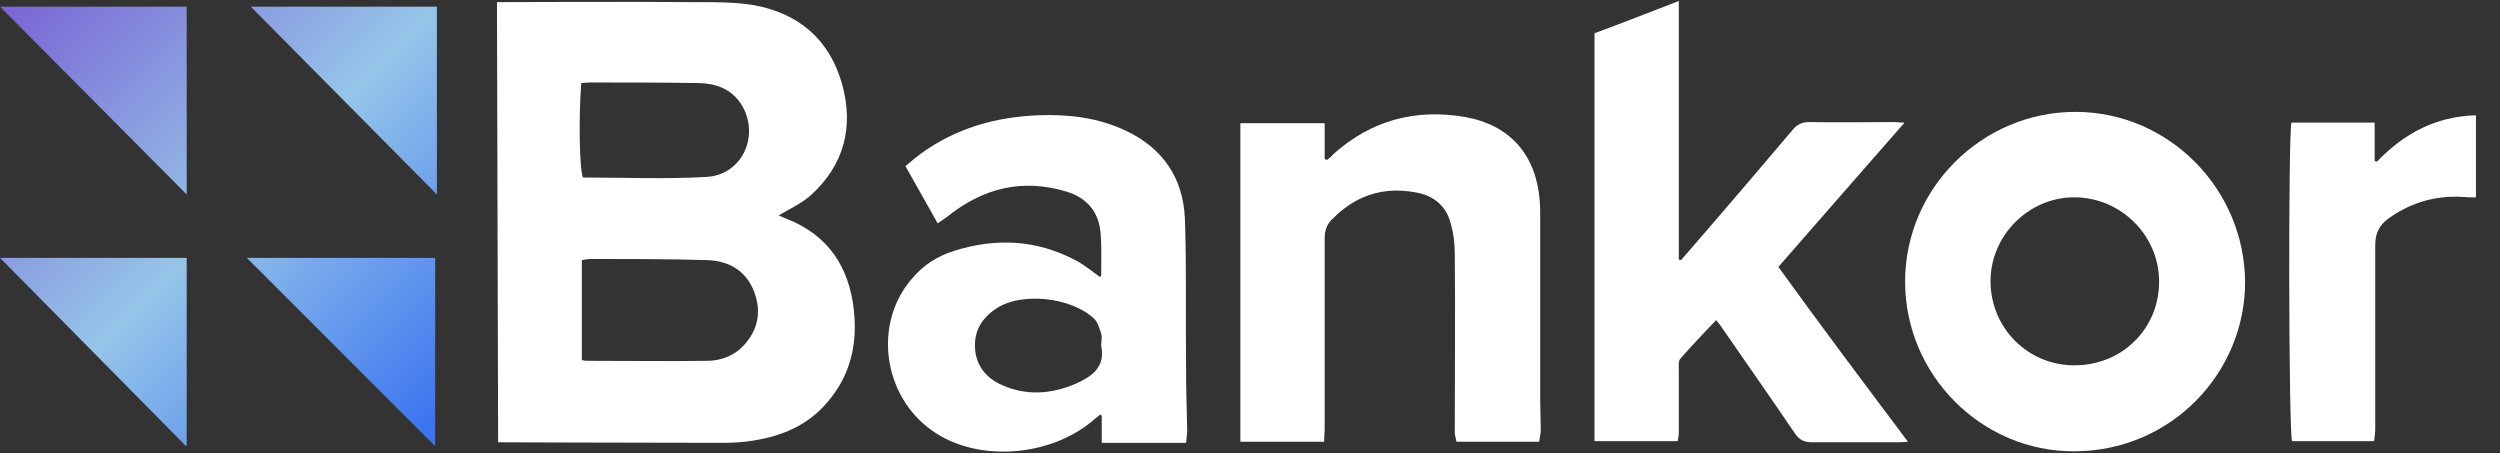 <svg width="171" height="31" viewBox="0 0 171 31" fill="none" xmlns="http://www.w3.org/2000/svg">
<rect x="0" y="0" width="171" height="31" fill="#333333" stroke="none"/>
<g clip-path="url(#clip0_1701_4956)">
<path d="M130.502 30.213C130.154 30.251 129.961 30.251 129.767 30.251C127.832 30.251 125.859 30.251 123.924 30.251C123.421 30.251 123.073 30.097 122.763 29.632C121.138 27.233 119.474 24.873 117.849 22.512C117.732 22.319 117.578 22.125 117.384 21.893C116.533 22.783 115.72 23.634 114.946 24.524C114.792 24.679 114.83 24.989 114.83 25.26C114.83 26.691 114.83 28.123 114.83 29.594C114.83 29.787 114.792 29.942 114.753 30.174H109.064V2.274C110.961 1.577 112.818 0.842 114.83 0.068V17.752L114.985 17.791C115.643 17.017 116.301 16.282 116.959 15.508C118.855 13.302 120.751 11.097 122.608 8.891C122.918 8.504 123.266 8.349 123.769 8.349C125.704 8.388 127.639 8.349 129.574 8.349C129.767 8.349 129.922 8.388 130.27 8.388C127.329 11.755 124.504 14.966 121.641 18.256C124.543 22.28 127.484 26.188 130.502 30.213Z" fill="white"/>
<path d="M84.841 30.213V8.427H90.607V10.864C90.645 10.903 90.684 10.903 90.761 10.942C90.916 10.826 91.071 10.71 91.187 10.555C93.78 8.233 96.798 7.42 100.203 8.001C103.26 8.543 105.04 10.555 105.311 13.651C105.35 14.038 105.35 14.425 105.35 14.812C105.35 18.991 105.35 23.17 105.35 27.349C105.35 28.046 105.389 28.742 105.389 29.439C105.389 29.671 105.311 29.942 105.273 30.213H99.623C99.584 29.98 99.507 29.787 99.507 29.594C99.507 25.53 99.546 21.467 99.507 17.366C99.507 16.669 99.429 15.972 99.236 15.315C98.926 14.038 97.998 13.341 96.759 13.148C94.592 12.761 92.735 13.38 91.187 14.928C90.761 15.315 90.607 15.74 90.607 16.321C90.607 20.655 90.607 25.027 90.607 29.361C90.607 29.632 90.568 29.903 90.568 30.213H84.841Z" fill="white"/>
<path d="M169.354 7.885V13.496C169.161 13.496 169.006 13.496 168.851 13.496C166.839 13.302 165.02 13.767 163.395 14.928C162.737 15.392 162.466 15.972 162.466 16.746C162.466 20.925 162.466 25.143 162.466 29.323C162.466 29.593 162.427 29.864 162.389 30.174H156.778C156.546 29.71 156.507 9.123 156.739 8.388H162.427V11.019C162.466 11.019 162.543 11.058 162.582 11.058C164.401 9.162 166.568 7.962 169.354 7.885Z" fill="white"/>
<path d="M58.411 21.274C58.101 18.294 56.669 16.089 53.806 14.966C53.612 14.889 53.419 14.812 53.264 14.734C54.038 14.27 54.812 13.922 55.431 13.38C57.753 11.29 58.411 8.659 57.598 5.757C56.747 2.7 54.618 0.881 51.484 0.339C50.246 0.146 49.007 0.146 47.73 0.146C43.396 0.107 33.993 0.146 33.993 0.146L34.071 30.252C34.071 30.252 44.557 30.29 49.433 30.29C50.13 30.29 50.826 30.252 51.523 30.135C53.535 29.826 55.315 29.052 56.631 27.465C58.178 25.647 58.643 23.557 58.411 21.274ZM39.759 5.679C39.991 5.679 40.146 5.641 40.339 5.641C42.777 5.641 45.215 5.641 47.653 5.679C49.046 5.679 50.246 6.144 50.904 7.498C51.871 9.549 50.633 11.987 48.311 12.103C45.525 12.258 42.7 12.142 39.875 12.142C39.643 11.639 39.566 8.194 39.759 5.679ZM50.826 23.673C50.207 24.331 49.356 24.64 48.504 24.679C45.679 24.718 42.855 24.679 40.069 24.679C39.991 24.679 39.952 24.64 39.798 24.64V17.791C40.03 17.753 40.223 17.714 40.417 17.714C43.048 17.714 45.718 17.714 48.35 17.791C49.859 17.83 51.058 18.526 51.6 19.997C52.103 21.351 51.832 22.628 50.826 23.673Z" fill="white"/>
<path d="M141.956 7.653C135.571 7.653 130.309 12.877 130.309 19.262C130.309 25.646 135.533 30.909 141.918 30.87C148.573 30.832 153.565 25.453 153.565 19.3C153.527 12.915 148.341 7.653 141.956 7.653ZM141.879 24.989C138.706 24.989 136.152 22.435 136.152 19.223C136.152 16.127 138.744 13.496 141.879 13.496C145.052 13.496 147.683 16.088 147.683 19.262C147.683 22.473 145.168 24.989 141.879 24.989Z" fill="white"/>
<path d="M81.126 24.989C81.087 21.622 81.165 18.294 81.048 14.966C80.932 12.18 79.539 10.129 76.985 8.93C75.089 8.04 73.077 7.807 71.026 7.885C68.085 8.001 65.376 8.775 62.977 10.516C62.629 10.787 62.281 11.058 61.932 11.367C62.667 12.683 63.403 13.96 64.138 15.276C64.409 15.082 64.602 14.966 64.757 14.85C67.195 12.877 69.904 12.18 72.961 13.109C74.354 13.534 75.166 14.502 75.283 15.972C75.36 16.94 75.321 17.868 75.321 18.836C75.321 18.875 75.244 18.913 75.244 18.952C74.702 18.565 74.199 18.139 73.619 17.83C70.949 16.398 68.124 16.243 65.222 17.172C64.138 17.52 63.209 18.101 62.474 18.952C59.688 22.009 60.346 27.078 63.79 29.477C66.808 31.606 71.722 31.296 74.741 28.781C74.896 28.626 75.089 28.51 75.244 28.355C75.283 28.394 75.321 28.394 75.36 28.433V30.29H81.126C81.165 29.942 81.203 29.671 81.203 29.4C81.165 27.852 81.126 26.42 81.126 24.989ZM73.541 26.266C71.877 26.962 70.213 27.078 68.549 26.343C67.466 25.879 66.769 25.027 66.692 23.828C66.615 22.589 67.195 21.699 68.24 21.042C69.904 19.997 73.27 20.306 74.857 21.816C75.089 22.048 75.205 22.473 75.321 22.822C75.399 23.093 75.321 23.363 75.321 23.634C75.631 25.143 74.663 25.762 73.541 26.266Z" fill="white"/>
<path d="M29.883 13.302V0.455H17.151L29.883 13.302Z" fill="url(#paint0_linear_1701_4956)"/>
<path d="M12.769 30.521V30.483H12.692L12.769 30.521Z" fill="url(#paint1_linear_1701_4956)"/>
<path d="M0 17.636L12.693 30.483H12.77V17.636H0Z" fill="url(#paint2_linear_1701_4956)"/>
<path d="M29.767 30.521V30.483H29.729L29.767 30.521Z" fill="url(#paint3_linear_1701_4956)"/>
<path d="M16.881 17.636L29.728 30.483H29.767V17.636H16.881Z" fill="url(#paint4_linear_1701_4956)"/>
<path d="M12.77 0.455H0L12.77 13.302V0.455Z" fill="url(#paint5_linear_1701_4956)"/>
</g>
<defs>
<linearGradient id="paint0_linear_1701_4956" x1="11.588" y1="-11.431" x2="41.75" y2="18.73" gradientUnits="userSpaceOnUse">
<stop stop-color="#7964D4"/>
<stop offset="0.5" stop-color="#96C5E9"/>
<stop offset="0.971" stop-color="#3B74EF"/>
</linearGradient>
<linearGradient id="paint1_linear_1701_4956" x1="0.188" y1="30.509" x2="12.751" y2="30.509" gradientUnits="userSpaceOnUse">
<stop stop-color="white"/>
<stop offset="1"/>
</linearGradient>
<linearGradient id="paint2_linear_1701_4956" x1="-5.568" y1="5.763" x2="24.642" y2="35.974" gradientUnits="userSpaceOnUse">
<stop stop-color="#7964D4"/>
<stop offset="0.5" stop-color="#96C5E9"/>
<stop offset="0.971" stop-color="#3B74EF"/>
</linearGradient>
<linearGradient id="paint3_linear_1701_4956" x1="17.233" y1="30.509" x2="29.779" y2="30.509" gradientUnits="userSpaceOnUse">
<stop stop-color="white"/>
<stop offset="1"/>
</linearGradient>
<linearGradient id="paint4_linear_1701_4956" x1="2.666" y1="-3.031" x2="33.053" y2="27.356" gradientUnits="userSpaceOnUse">
<stop stop-color="#7964D4"/>
<stop offset="0.5" stop-color="#96C5E9"/>
<stop offset="0.971" stop-color="#3B74EF"/>
</linearGradient>
<linearGradient id="paint5_linear_1701_4956" x1="3.167" y1="-2.712" x2="33.201" y2="27.322" gradientUnits="userSpaceOnUse">
<stop stop-color="#7964D4"/>
<stop offset="0.5" stop-color="#96C5E9"/>
<stop offset="0.971" stop-color="#3B74EF"/>
</linearGradient>
<clipPath id="clip0_1701_4956">
<rect width="171" height="30.802" fill="white" transform="translate(0 0.068)"/>
</clipPath>
</defs>
</svg>
